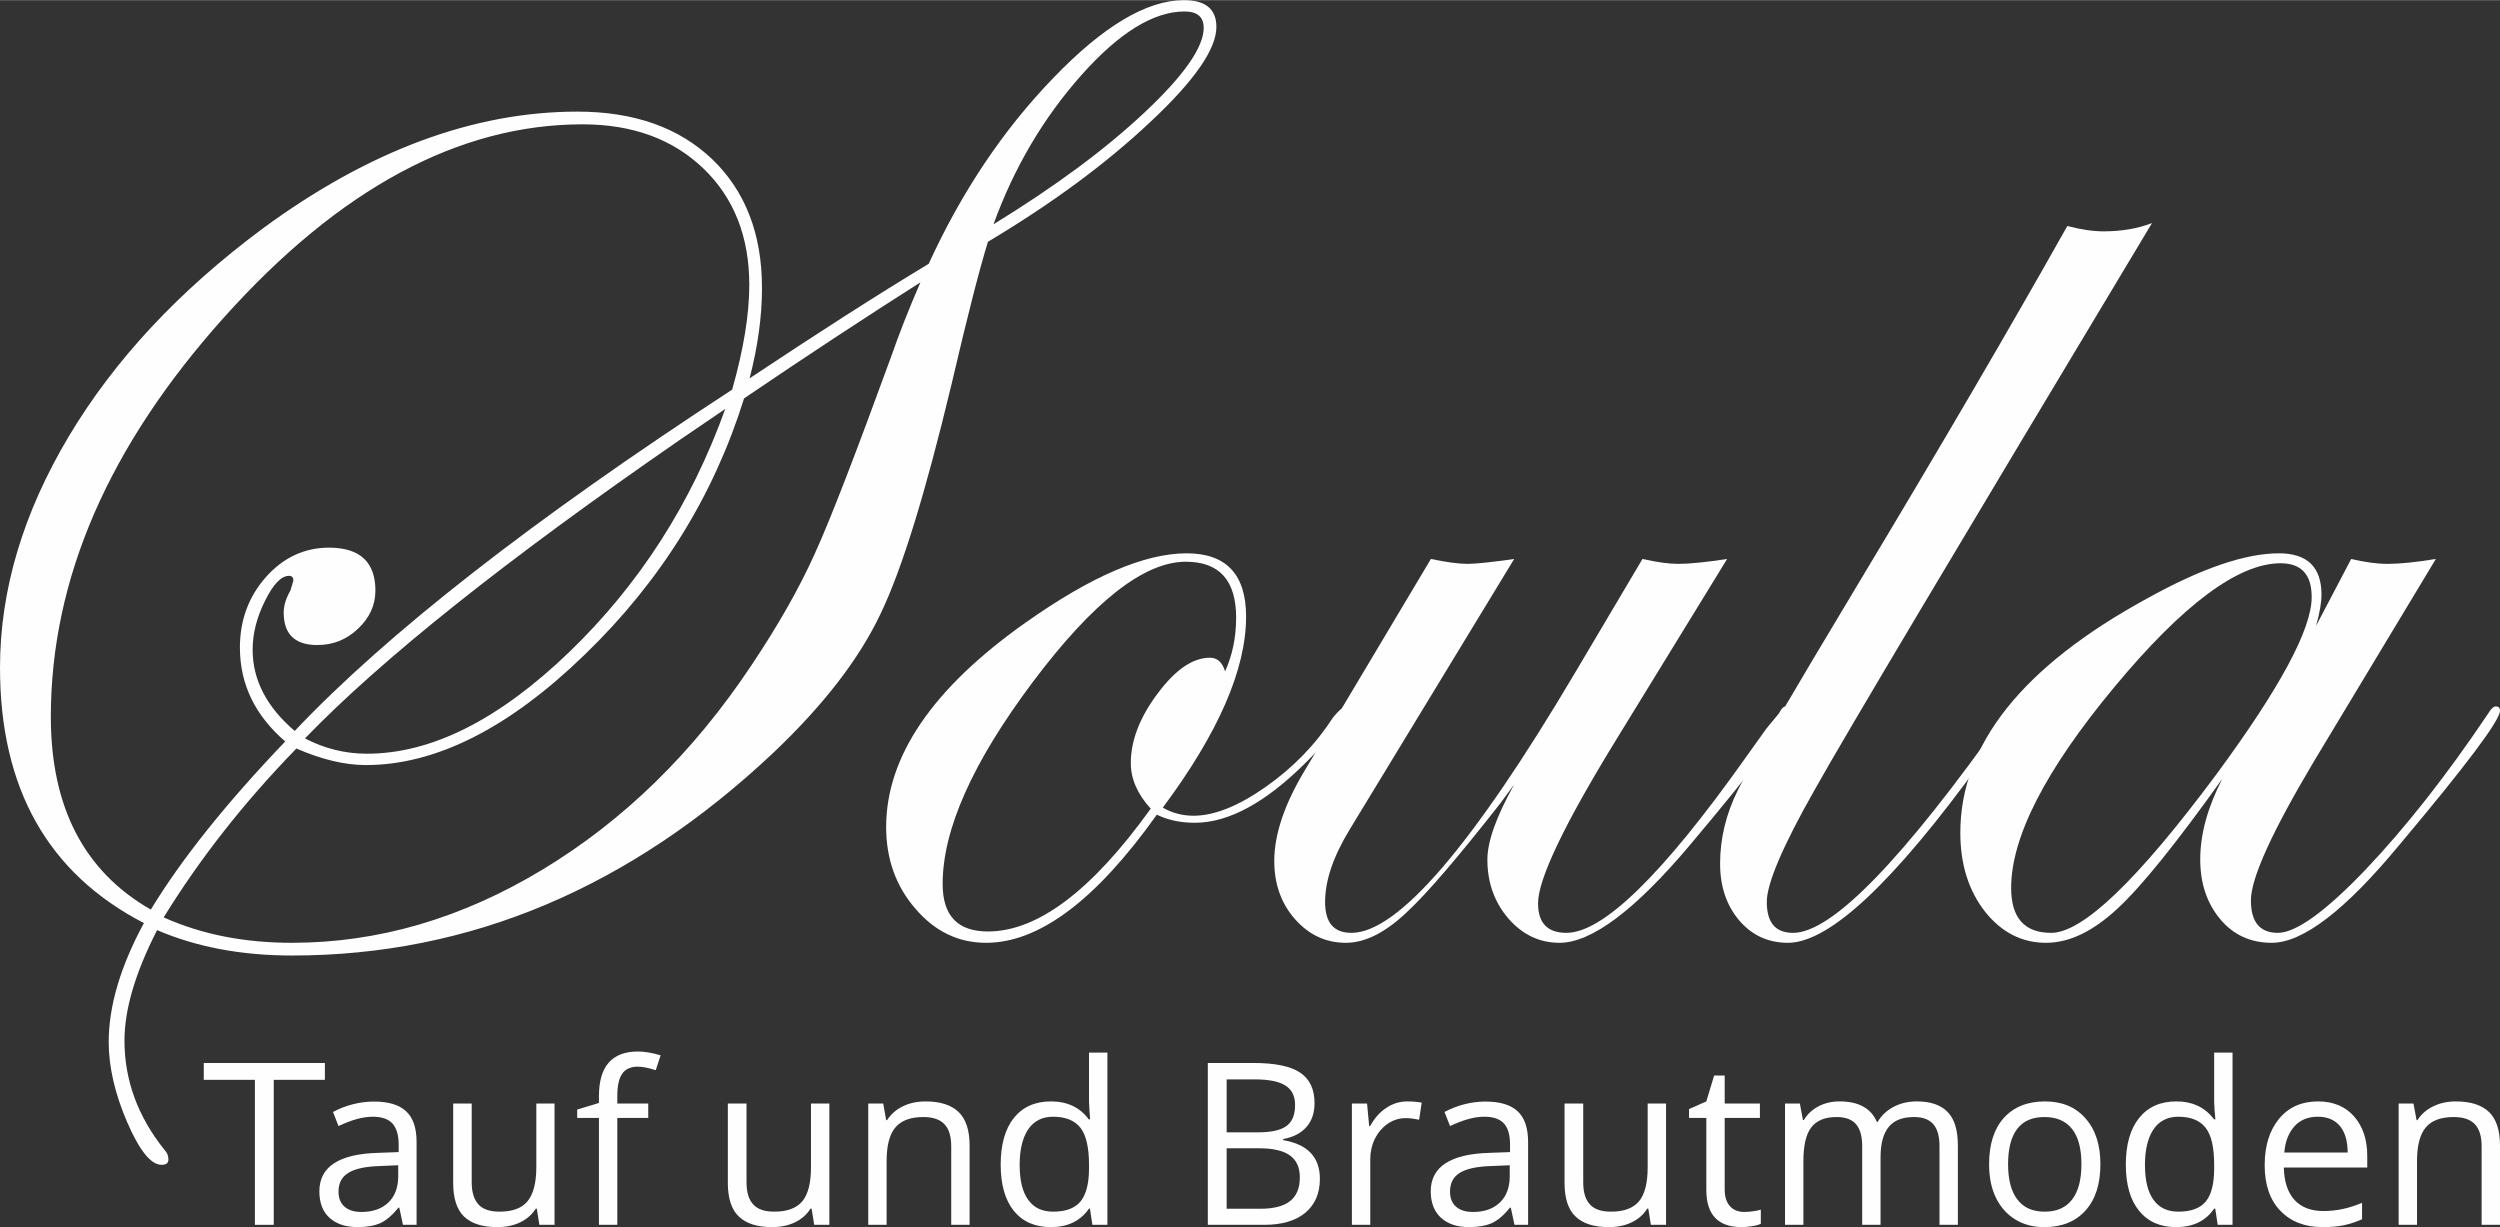 <?xml version="1.0" encoding="UTF-8"?>
<!DOCTYPE svg PUBLIC "-//W3C//DTD SVG 1.1//EN" "http://www.w3.org/Graphics/SVG/1.1/DTD/svg11.dtd">
<!-- Creator: CorelDRAW 2019 (64-Bit) -->
<svg xmlns="http://www.w3.org/2000/svg" xml:space="preserve" width="440px" height="216px" version="1.1" style="shape-rendering:geometricPrecision; text-rendering:geometricPrecision; image-rendering:optimizeQuality; fill-rule:evenodd; clip-rule:evenodd"
viewBox="0 0 16329000 8014000"
 xmlns:xlink="http://www.w3.org/1999/xlink">
 <rect x="0" y="0" width="16329000" height="8014000" fill="#333333" stroke="none"/>
 <defs>
  <style type="text/css">
   <![CDATA[
    .fil0 {fill:#FEFEFE;fill-rule:nonzero}
   ]]>
  </style>
 </defs>
 <g id="Layer_x0020_1">
  <path class="fil0" d="M7945000 175000c0,145000 -144000,352000 -433000,622000 -289000,272000 -642000,532000 -1059000,781000 -53000,170000 -133000,480000 -238000,931000 -169000,705000 -322000,1205000 -464000,1500000 -141000,297000 -373000,596000 -697000,904000 -937000,884000 -1985000,1327000 -3146000,1327000 -333000,0 -627000,-56000 -882000,-166000 -141000,276000 -213000,516000 -213000,722000 0,258000 87000,496000 261000,713000 17000,18000 26000,38000 26000,63000 0,24000 -14000,35000 -45000,35000 -69000,0 -144000,-92000 -225000,-280000 -80000,-185000 -120000,-361000 -120000,-522000 0,-235000 77000,-495000 230000,-777000 -627000,-324000 -940000,-880000 -940000,-1668000 0,-507000 151000,-1011000 450000,-1512000 300000,-502000 722000,-952000 1264000,-1355000 693000,-510000 1380000,-765000 2057000,-765000 369000,0 662000,103000 880000,310000 217000,208000 326000,489000 326000,842000 0,189000 -28000,386000 -81000,590000 441000,-293000 831000,-544000 1170000,-748000 215000,-470000 487000,-876000 814000,-1214000 326000,-339000 610000,-508000 853000,-508000 141000,0 212000,58000 212000,175000zm-83000 6000c0,-72000 -42000,-107000 -126000,-107000 -201000,0 -426000,138000 -673000,416000 -247000,278000 -439000,602000 -574000,974000 396000,-243000 725000,-485000 984000,-728000 260000,-243000 389000,-429000 389000,-555000zm-3125000 2489000l-298000 203000c-1130000,780000 -1946000,1430000 -2447000,1949000 126000,66000 262000,100000 404000,100000 421000,0 861000,-221000 1320000,-662000 458000,-441000 799000,-971000 1021000,-1590000zm1275000 -827000c-351000,223000 -735000,475000 -1152000,758000 -198000,636000 -545000,1195000 -1041000,1674000 -496000,481000 -973000,721000 -1429000,721000 -138000,0 -289000,-36000 -454000,-108000 -340000,349000 -629000,717000 -867000,1103000 247000,111000 526000,166000 837000,166000 566000,0 1111000,-160000 1639000,-479000 529000,-320000 982000,-762000 1360000,-1329000 177000,-264000 316000,-509000 418000,-736000 103000,-226000 267000,-653000 496000,-1280000 54000,-155000 118000,-318000 193000,-490000zm-1118000 17000c0,-315000 -100000,-568000 -299000,-760000 -200000,-192000 -463000,-289000 -790000,-289000 -806000,0 -1587000,419000 -2341000,1260000 -754000,840000 -1132000,1709000 -1132000,2610000 0,591000 218000,1010000 653000,1259000 204000,-335000 497000,-700000 878000,-1098000 -198000,-171000 -296000,-375000 -296000,-613000 0,-180000 57000,-333000 170000,-461000 113000,-127000 251000,-192000 412000,-192000 201000,0 303000,94000 303000,280000 0,97000 -39000,179000 -114000,250000 -75000,71000 -163000,106000 -266000,106000 -146000,0 -219000,-71000 -219000,-212000 0,-46000 15000,-94000 44000,-144000 12000,-40000 19000,-62000 19000,-68000 0,-18000 -10000,-28000 -28000,-28000 -51000,0 -103000,54000 -157000,163000 -54000,108000 -81000,214000 -81000,320000 0,196000 92000,375000 275000,530000 602000,-636000 1554000,-1380000 2857000,-2229000 75000,-263000 112000,-492000 112000,-684000z"/>
  <path id="1" class="fil0" d="M8798000 4641000c0,47000 -90000,159000 -266000,336000 -264000,264000 -507000,396000 -728000,396000 -94000,0 -177000,-18000 -248000,-53000 -396000,557000 -768000,837000 -1115000,837000 -181000,0 -335000,-74000 -462000,-223000 -128000,-147000 -191000,-326000 -191000,-533000 0,-461000 303000,-906000 910000,-1335000 427000,-302000 777000,-453000 1053000,-453000 258000,0 388000,138000 388000,413000 0,346000 -182000,762000 -544000,1248000 60000,35000 127000,53000 201000,53000 135000,0 293000,-63000 472000,-189000 179000,-126000 325000,-276000 439000,-453000 34000,-41000 57000,-63000 72000,-63000 12000,0 19000,6000 19000,19000zm-724000 -607000c0,-244000 -109000,-366000 -329000,-366000 -273000,0 -605000,261000 -998000,784000 -393000,524000 -590000,963000 -590000,1321000 0,207000 98000,310000 296000,310000 324000,0 679000,-267000 1063000,-802000 -87000,-96000 -130000,-195000 -130000,-298000 0,-146000 58000,-298000 175000,-454000 117000,-157000 230000,-234000 342000,-234000 48000,0 80000,29000 99000,89000 47000,-104000 72000,-221000 72000,-350000z"/>
  <path id="2" class="fil0" d="M11692000 4641000c0,69000 -219000,361000 -652000,875000 -359000,427000 -645000,641000 -854000,641000 -132000,0 -243000,-54000 -335000,-160000 -90000,-106000 -136000,-233000 -136000,-384000 0,-117000 58000,-280000 175000,-490000l-89000 121000c-277000,354000 -480000,590000 -609000,710000 -141000,135000 -275000,203000 -401000,203000 -132000,0 -242000,-52000 -333000,-155000 -91000,-103000 -135000,-231000 -135000,-380000 0,-173000 67000,-373000 203000,-597000l820000 -1375000c101000,21000 181000,32000 238000,32000 57000,0 158000,-11000 306000,-32000l-1072000 1763000c-110000,180000 -163000,338000 -163000,477000 0,135000 56000,202000 172000,202000 302000,0 789000,-565000 1459000,-1696000l442000 -746000c94000,21000 171000,32000 234000,32000 75000,0 181000,-11000 319000,-32000l-720000 1173000c-343000,558000 -515000,918000 -515000,1076000 0,129000 62000,193000 185000,193000 239000,0 628000,-379000 1167000,-1139000l140000 -196000 81000 -98000c16000,-31000 30000,-46000 45000,-46000 18000,0 28000,9000 28000,28000z"/>
  <path id="3" class="fil0" d="M14056000 1456000c-1260000,2099000 -1996000,3331000 -2203000,3701000 -209000,368000 -313000,613000 -313000,733000 0,135000 56000,202000 172000,202000 253000,0 717000,-477000 1391000,-1433000 16000,-31000 33000,-46000 54000,-46000 12000,3000 19000,12000 19000,28000 0,18000 -16000,41000 -47000,72000l-193000 266000c-568000,785000 -988000,1178000 -1258000,1178000 -129000,0 -235000,-49000 -318000,-146000 -83000,-98000 -125000,-221000 -125000,-372000 0,-164000 39000,-324000 116000,-479000 75000,-154000 336000,-599000 780000,-1338000 542000,-902000 1000000,-1685000 1372000,-2347000 90000,24000 169000,35000 238000,35000 113000,0 219000,-17000 315000,-54000z"/>
  <path id="4" class="fil0" d="M16329000 4641000c0,63000 -219000,355000 -656000,875000 -353000,427000 -631000,641000 -835000,641000 -139000,0 -251000,-52000 -337000,-155000 -87000,-105000 -130000,-234000 -130000,-390000 0,-162000 47000,-337000 144000,-526000 -300000,420000 -528000,704000 -687000,850000 -159000,147000 -313000,221000 -464000,221000 -158000,0 -291000,-68000 -399000,-204000 -107000,-137000 -161000,-309000 -161000,-515000 0,-576000 405000,-1085000 1218000,-1529000 356000,-198000 644000,-296000 863000,-296000 186000,0 278000,91000 278000,270000 0,53000 -12000,119000 -35000,203000l229000 -436000c89000,21000 169000,32000 238000,32000 81000,0 186000,-11000 315000,-32000l-794000 1318000c-275000,462000 -414000,766000 -414000,912000 0,142000 59000,212000 176000,212000 118000,0 310000,-138000 573000,-413000 262000,-276000 530000,-616000 801000,-1020000 19000,-31000 34000,-46000 50000,-46000 18000,0 27000,9000 27000,28000zm-1230000 -742000c0,-148000 -68000,-221000 -203000,-221000 -277000,0 -639000,270000 -1088000,811000 -448000,540000 -672000,977000 -672000,1310000 0,195000 87000,293000 261000,293000 207000,0 565000,-344000 1077000,-1032000 416000,-564000 625000,-951000 625000,-1161000z"/>
  <polygon class="fil0" points="1788000,7999000 1665000,7999000 1665000,7052000 1331000,7052000 1331000,6942000 2122000,6942000 2122000,7052000 1788000,7052000 "/>
  <path id="1" class="fil0" d="M2632000 7999000l-24000 -112000 -6000 0c-39000,49000 -79000,83000 -118000,101000 -39000,17000 -88000,26000 -147000,26000 -78000,0 -140000,-20000 -185000,-61000 -44000,-40000 -66000,-98000 -66000,-173000 0,-160000 128000,-244000 383000,-251000l135000 -5000 0 -49000c0,-62000 -14000,-108000 -40000,-137000 -27000,-30000 -70000,-45000 -129000,-45000 -66000,0 -140000,21000 -224000,61000l-36000 -92000c39000,-21000 81000,-38000 128000,-50000 46000,-12000 93000,-18000 140000,-18000 94000,0 164000,21000 209000,63000 46000,42000 69000,109000 69000,202000l0 540000 -89000 0zm-271000 -84000c75000,0 133000,-21000 176000,-62000 42000,-40000 64000,-98000 64000,-171000l0 -72000 -120000 5000c-95000,3000 -164000,18000 -206000,45000 -43000,26000 -64000,67000 -64000,122000 0,43000 13000,76000 40000,99000 26000,23000 63000,34000 110000,34000z"/>
  <path id="2" class="fil0" d="M3081000 7207000l0 514000c0,65000 15000,113000 44000,145000 29000,32000 76000,47000 138000,47000 83000,0 144000,-22000 182000,-67000 38000,-46000 58000,-120000 58000,-222000l0 -417000 119000 0 0 792000 -99000 0 -17000 -106000 -6000 0c-25000,39000 -59000,69000 -103000,90000 -43000,21000 -93000,31000 -149000,31000 -97000,0 -169000,-23000 -217000,-69000 -47000,-45000 -71000,-119000 -71000,-219000l0 -519000 121000 0z"/>
  <path id="3" class="fil0" d="M4234000 7301000l-202000 0 0 698000 -120000 0 0 -698000 -142000 0 0 -55000 142000 -43000 0 -44000c0,-195000 85000,-292000 255000,-292000 42000,0 91000,8000 148000,25000l-32000 97000c-46000,-15000 -85000,-23000 -118000,-23000 -45000,0 -79000,15000 -100000,45000 -22000,30000 -33000,79000 -33000,145000l0 51000 202000 0 0 94000z"/>
  <path id="4" class="fil0" d="M4876000 7207000l0 514000c0,65000 14000,113000 44000,145000 29000,32000 75000,47000 138000,47000 83000,0 143000,-22000 182000,-67000 38000,-46000 57000,-120000 57000,-222000l0 -417000 120000 0 0 792000 -99000 0 -17000 -106000 -7000 0c-24000,39000 -59000,69000 -102000,90000 -44000,21000 -94000,31000 -149000,31000 -97000,0 -169000,-23000 -217000,-69000 -48000,-45000 -72000,-119000 -72000,-219000l0 -519000 122000 0z"/>
  <path id="5" class="fil0" d="M6213000 7999000l0 -512000c0,-65000 -14000,-113000 -44000,-145000 -29000,-31000 -75000,-47000 -138000,-47000 -83000,0 -143000,22000 -182000,67000 -39000,45000 -58000,119000 -58000,222000l0 415000 -120000 0 0 -792000 98000 0 19000 108000 6000 0c25000,-38000 59000,-69000 103000,-90000 45000,-22000 94000,-32000 149000,-32000 95000,0 167000,23000 215000,69000 48000,46000 72000,119000 72000,220000l0 517000 -120000 0z"/>
  <path id="6" class="fil0" d="M7119000 7893000l-6000 0c-56000,81000 -139000,121000 -249000,121000 -104000,0 -184000,-35000 -242000,-106000 -57000,-71000 -86000,-172000 -86000,-302000 0,-131000 29000,-233000 86000,-305000 58000,-72000 139000,-108000 242000,-108000 107000,0 190000,39000 247000,117000l9000 0 -4000 -57000 -3000 -56000 0 -323000 120000 0 0 1125000 -98000 0 -16000 -106000zm-240000 20000c82000,0 141000,-22000 178000,-66000 37000,-45000 56000,-117000 56000,-216000l0 -25000c0,-113000 -19000,-193000 -56000,-241000 -38000,-48000 -98000,-72000 -179000,-72000 -71000,0 -125000,28000 -162000,82000 -37000,55000 -56000,132000 -56000,232000 0,101000 18000,177000 56000,229000 37000,52000 91000,77000 163000,77000z"/>
  <path id="7" class="fil0" d="M7889000 6942000l299000 0c140000,0 242000,21000 304000,63000 63000,42000 94000,109000 94000,199000 0,63000 -17000,115000 -52000,155000 -35000,41000 -86000,67000 -153000,80000l0 7000c160000,27000 240000,111000 240000,253000 0,94000 -32000,168000 -95000,221000 -64000,53000 -153000,79000 -268000,79000l-369000 0 0 -1057000zm123000 453000l202000 0c87000,0 150000,-13000 188000,-41000 38000,-27000 57000,-73000 57000,-137000 0,-59000 -21000,-102000 -64000,-128000 -42000,-27000 -109000,-40000 -202000,-40000l-181000 0 0 346000zm0 104000l0 395000 221000 0c85000,0 149000,-16000 192000,-49000 43000,-33000 65000,-85000 65000,-155000 0,-66000 -22000,-114000 -66000,-145000 -44000,-31000 -111000,-46000 -201000,-46000l-211000 0z"/>
  <path id="8" class="fil0" d="M9192000 7193000c35000,0 66000,3000 94000,8000l-17000 112000c-32000,-7000 -61000,-11000 -86000,-11000 -64000,0 -119000,26000 -165000,78000 -45000,52000 -68000,117000 -68000,194000l0 425000 -120000 0 0 -792000 99000 0 14000 147000 6000 0c29000,-52000 64000,-92000 106000,-119000 41000,-28000 87000,-42000 137000,-42000z"/>
  <path id="9" class="fil0" d="M9892000 7999000l-24000 -112000 -6000 0c-39000,49000 -79000,83000 -118000,101000 -39000,17000 -88000,26000 -147000,26000 -79000,0 -140000,-20000 -185000,-61000 -44000,-40000 -67000,-98000 -67000,-173000 0,-160000 129000,-244000 384000,-251000l134000 -5000 0 -49000c0,-62000 -13000,-108000 -39000,-137000 -27000,-30000 -70000,-45000 -129000,-45000 -66000,0 -140000,21000 -224000,61000l-36000 -92000c39000,-21000 81000,-38000 128000,-50000 46000,-12000 93000,-18000 139000,-18000 95000,0 165000,21000 210000,63000 46000,42000 69000,109000 69000,202000l0 540000 -89000 0zm-271000 -84000c75000,0 133000,-21000 176000,-62000 42000,-40000 64000,-98000 64000,-171000l0 -72000 -120000 5000c-96000,3000 -164000,18000 -207000,45000 -42000,26000 -63000,67000 -63000,122000 0,43000 13000,76000 40000,99000 26000,23000 63000,34000 110000,34000z"/>
  <path id="10" class="fil0" d="M10341000 7207000l0 514000c0,65000 14000,113000 44000,145000 29000,32000 75000,47000 138000,47000 83000,0 143000,-22000 182000,-67000 38000,-46000 57000,-120000 57000,-222000l0 -417000 120000 0 0 792000 -99000 0 -17000 -106000 -7000 0c-24000,39000 -58000,69000 -102000,90000 -43000,21000 -93000,31000 -149000,31000 -97000,0 -169000,-23000 -217000,-69000 -48000,-45000 -72000,-119000 -72000,-219000l0 -519000 122000 0z"/>
  <path id="11" class="fil0" d="M11392000 7915000c22000,0 42000,-2000 62000,-5000 20000,-3000 35000,-6000 47000,-10000l0 92000c-13000,7000 -32000,12000 -58000,16000 -25000,4000 -48000,6000 -68000,6000 -153000,0 -230000,-81000 -230000,-242000l0 -471000 -113000 0 0 -58000 113000 -50000 51000 -169000 69000 0 0 183000 230000 0 0 94000 -230000 0 0 466000c0,48000 11000,84000 34000,110000 23000,25000 54000,38000 93000,38000z"/>
  <path id="12" class="fil0" d="M12668000 7999000l0 -515000c0,-63000 -13000,-110000 -40000,-142000 -27000,-31000 -69000,-47000 -126000,-47000 -75000,0 -130000,21000 -165000,64000 -36000,43000 -54000,109000 -54000,198000l0 442000 -120000 0 0 -515000c0,-63000 -13000,-110000 -40000,-142000 -27000,-31000 -69000,-47000 -127000,-47000 -75000,0 -130000,22000 -165000,67000 -35000,45000 -52000,119000 -52000,222000l0 415000 -120000 0 0 -792000 97000 0 20000 108000 6000 0c22000,-38000 54000,-68000 96000,-90000 41000,-22000 87000,-32000 138000,-32000 124000,0 205000,45000 243000,134000l5000 0c24000,-41000 58000,-74000 103000,-98000 45000,-24000 96000,-36000 153000,-36000 90000,0 157000,23000 201000,69000 45000,46000 67000,119000 67000,220000l0 517000 -120000 0z"/>
  <path id="13" class="fil0" d="M13719000 7603000c0,129000 -32000,230000 -97000,302000 -65000,73000 -155000,109000 -270000,109000 -71000,0 -134000,-16000 -189000,-50000 -54000,-33000 -97000,-81000 -127000,-143000 -30000,-62000 -44000,-135000 -44000,-218000 0,-130000 32000,-230000 96000,-302000 65000,-72000 155000,-108000 269000,-108000 111000,0 199000,36000 264000,110000 66000,74000 98000,174000 98000,300000zm-603000 0c0,101000 20000,178000 61000,231000 40000,53000 99000,79000 178000,79000 79000,0 138000,-26000 179000,-79000 41000,-53000 61000,-130000 61000,-231000 0,-101000 -20000,-178000 -61000,-230000 -41000,-52000 -101000,-78000 -180000,-78000 -79000,0 -138000,25000 -178000,77000 -40000,52000 -60000,128000 -60000,231000z"/>
  <path id="14" class="fil0" d="M14469000 7893000l-7000 0c-55000,81000 -138000,121000 -248000,121000 -104000,0 -184000,-35000 -242000,-106000 -58000,-71000 -87000,-172000 -87000,-302000 0,-131000 29000,-233000 87000,-305000 58000,-72000 139000,-108000 242000,-108000 107000,0 189000,39000 247000,117000l9000 0 -5000 -57000 -3000 -56000 0 -323000 120000 0 0 1125000 -97000 0 -16000 -106000zm-240000 20000c82000,0 141000,-22000 178000,-66000 37000,-45000 55000,-117000 55000,-216000l0 -25000c0,-113000 -18000,-193000 -56000,-241000 -37000,-48000 -97000,-72000 -179000,-72000 -70000,0 -124000,28000 -161000,82000 -37000,55000 -56000,132000 -56000,232000 0,101000 18000,177000 56000,229000 37000,52000 91000,77000 163000,77000z"/>
  <path id="15" class="fil0" d="M15171000 8014000c-117000,0 -209000,-36000 -277000,-107000 -68000,-71000 -102000,-170000 -102000,-297000 0,-128000 32000,-229000 95000,-305000 63000,-75000 147000,-112000 253000,-112000 99000,0 178000,32000 236000,98000 57000,65000 86000,151000 86000,258000l0 76000 -545000 0c2000,93000 26000,163000 70000,212000 45000,48000 107000,72000 189000,72000 85000,0 169000,-18000 252000,-54000l0 108000c-42000,18000 -82000,31000 -120000,39000 -38000,8000 -83000,12000 -137000,12000zm-32000 -721000c-64000,0 -115000,21000 -152000,62000 -38000,42000 -61000,99000 -67000,172000l414000 0c0,-75000 -17000,-133000 -51000,-174000 -34000,-40000 -82000,-60000 -144000,-60000z"/>
  <path id="16" class="fil0" d="M16209000 7999000l0 -512000c0,-65000 -14000,-113000 -44000,-145000 -29000,-31000 -75000,-47000 -138000,-47000 -83000,0 -144000,22000 -182000,67000 -39000,45000 -58000,119000 -58000,222000l0 415000 -120000 0 0 -792000 97000 0 20000 108000 6000 0c24000,-38000 59000,-69000 103000,-90000 45000,-22000 94000,-32000 148000,-32000 96000,0 168000,23000 216000,69000 48000,46000 72000,119000 72000,220000l0 517000 -120000 0z"/>
 </g>
</svg>
